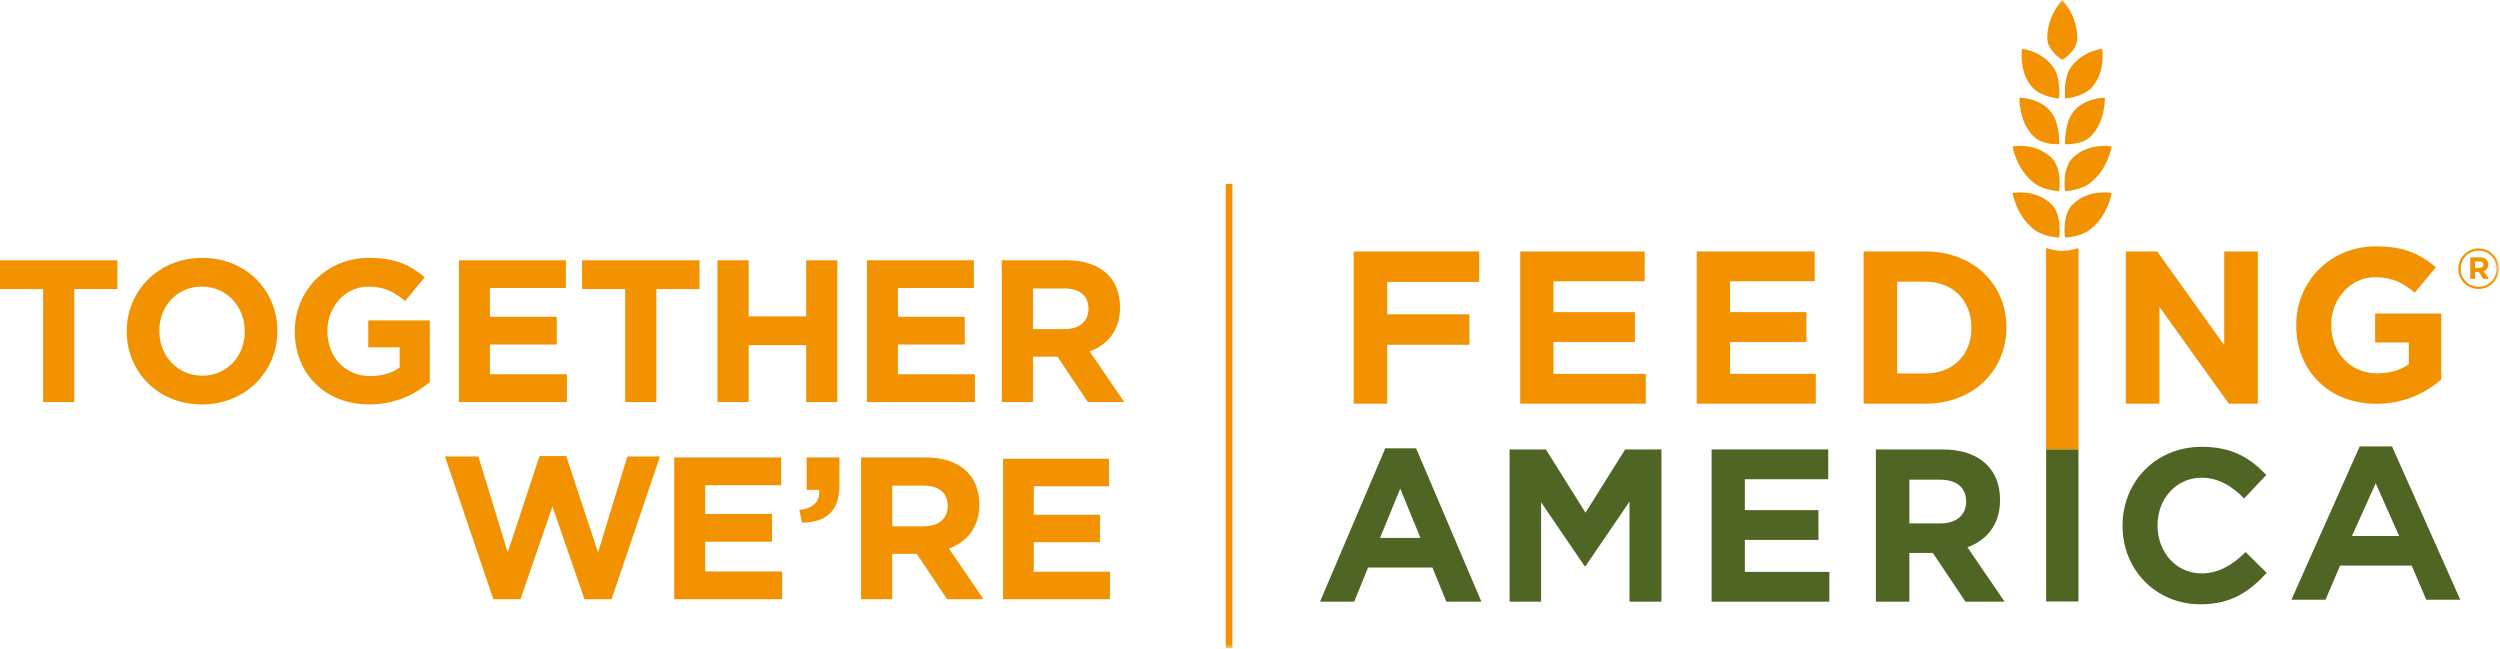 <?xml version="1.0" encoding="UTF-8"?>
<svg width="339px" height="88px" viewBox="0 0 339 88" version="1.1" xmlns="http://www.w3.org/2000/svg" xmlns:xlink="http://www.w3.org/1999/xlink">
    <!-- Generator: Sketch 63.1 (92452) - https://sketch.com -->
    <title>feeding_america_logo</title>
    <desc>Created with Sketch.</desc>
    <defs>
        <polygon id="path-1" points="0 88 338.846 88 338.846 0.114 0 0.114"></polygon>
    </defs>
    <g id="Page-1" stroke="none" stroke-width="1" fill="none" fill-rule="evenodd">
        <g id="circlek_million-deals" transform="translate(-783, -1541)">
            <g id="feeding_america_logo" transform="translate(783, 1540)">
                <polygon id="Fill-1" fill="#F29200" points="0 36.296 0 40.195 5.848 40.195 5.848 55.516 10.076 55.516 10.076 40.195 15.924 40.195 15.924 36.296"></polygon>
                <g id="Group-52" transform="translate(0, 0.886)">
                    <path d="M33.191,45.074 L33.191,45.019 C33.191,41.724 30.774,38.979 27.371,38.979 C23.966,38.979 21.605,41.669 21.605,44.964 L21.605,45.019 C21.605,48.312 24.021,51.058 27.425,51.058 C30.83,51.058 33.191,48.369 33.191,45.074 M17.185,45.074 L17.185,45.019 C17.185,39.555 21.495,35.08 27.425,35.08 C33.356,35.08 37.611,39.5 37.611,44.964 L37.611,45.019 C37.611,50.482 33.301,54.957 27.371,54.957 C21.441,54.957 17.185,50.538 17.185,45.074" id="Fill-2" fill="#F29200"></path>
                    <path d="M39.971,45.074 L39.971,45.019 C39.971,39.555 44.226,35.08 50.047,35.08 C53.506,35.08 55.593,36.014 57.596,37.716 L54.933,40.928 C53.451,39.693 52.134,38.979 49.909,38.979 C46.835,38.979 44.391,41.697 44.391,44.964 L44.391,45.019 C44.391,48.533 46.807,51.113 50.211,51.113 C51.749,51.113 53.121,50.73 54.192,49.961 L54.192,47.216 L49.937,47.216 L49.937,43.564 L58.283,43.564 L58.283,51.91 C56.306,53.585 53.588,54.957 50.074,54.957 C44.089,54.957 39.971,50.758 39.971,45.074" id="Fill-4" fill="#F29200"></path>
                    <polygon id="Fill-6" fill="#F29200" points="62.235 35.41 76.731 35.41 76.731 39.171 66.435 39.171 66.435 43.07 75.495 43.07 75.495 46.831 66.435 46.831 66.435 50.868 76.868 50.868 76.868 54.629 62.235 54.629"></polygon>
                    <polygon id="Fill-8" fill="#F29200" points="84.773 39.309 78.925 39.309 78.925 35.41 94.849 35.41 94.849 39.309 89.001 39.309 89.001 54.629 84.773 54.629"></polygon>
                    <polygon id="Fill-10" fill="#F29200" points="97.292 35.41 101.52 35.41 101.52 43.015 109.317 43.015 109.317 35.41 113.545 35.41 113.545 54.629 109.317 54.629 109.317 46.914 101.52 46.914 101.52 54.629 97.292 54.629"></polygon>
                    <polygon id="Fill-12" fill="#F29200" points="117.561 35.41 132.057 35.41 132.057 39.171 121.761 39.171 121.761 43.07 130.821 43.07 130.821 46.831 121.761 46.831 121.761 50.868 132.193 50.868 132.193 54.629 117.561 54.629"></polygon>
                    <path d="M144.354,44.744 C146.414,44.744 147.594,43.646 147.594,42.027 L147.594,41.971 C147.594,40.16 146.331,39.226 144.272,39.226 L140.071,39.226 L140.071,44.744 L144.354,44.744 Z M135.843,35.41 L144.629,35.41 C147.072,35.41 148.967,36.096 150.229,37.359 C151.3,38.43 151.877,39.94 151.877,41.752 L151.877,41.806 C151.877,44.909 150.202,46.858 147.758,47.764 L152.453,54.629 L147.512,54.629 L143.394,48.478 L140.071,48.478 L140.071,54.629 L135.843,54.629 L135.843,35.41 Z" id="Fill-14" fill="#F29200"></path>
                    <path d="M108.391,69.258 C110.286,69.066 111.219,68.105 111.081,66.539 L109.379,66.539 L109.379,62.147 L113.827,62.147 L113.827,65.854 C113.827,69.478 112.015,70.932 108.747,70.987 L108.391,69.258 Z" id="Fill-16" fill="#F29200"></path>
                    <path d="M125.269,71.482 C127.328,71.482 128.509,70.382 128.509,68.763 L128.509,68.709 C128.509,66.895 127.246,65.962 125.187,65.962 L120.986,65.962 L120.986,71.482 L125.269,71.482 Z M116.758,62.146 L125.543,62.146 C127.987,62.146 129.882,62.833 131.144,64.094 C132.215,65.168 132.791,66.676 132.791,68.488 L132.791,68.543 C132.791,71.646 131.118,73.593 128.673,74.501 L133.368,81.364 L128.426,81.364 L124.309,75.214 L120.986,75.214 L120.986,81.364 L116.758,81.364 L116.758,62.146 Z" id="Fill-18" fill="#F29200"></path>
                    <polygon id="Fill-20" fill="#F29200" points="60.336 62.012 64.866 62.012 68.847 75.026 73.157 61.957 76.781 61.957 81.091 75.026 85.072 62.012 89.492 62.012 82.931 81.367 79.252 81.367 74.914 68.793 70.577 81.367 66.898 81.367"></polygon>
                    <polygon id="Fill-22" fill="#F29200" points="91.426 62.146 105.922 62.146 105.922 65.908 95.626 65.908 95.626 69.806 104.686 69.806 104.686 73.568 95.626 73.568 95.626 77.603 106.058 77.603 106.058 81.364 91.426 81.364"></polygon>
                    <polygon id="Fill-24" fill="#F29200" points="136.015 62.326 150.376 62.326 150.376 66.052 140.177 66.052 140.177 69.914 149.152 69.914 149.152 73.639 140.177 73.639 140.177 77.639 150.512 77.639 150.512 81.364 136.015 81.364"></polygon>
                    <mask id="mask-2" fill="white">
                        <use xlink:href="#path-1"></use>
                    </mask>
                    <g id="Clip-27"></g>
                    <polygon id="Fill-26" fill="#F29200" mask="url(#mask-2)" points="166.212 88 167.112 88 167.112 25.044 166.212 25.044"></polygon>
                    <path d="M279.223,26.023 C279.223,26.023 277.251,25.975 275.934,25.01 C273.395,23.153 272.908,19.979 272.908,19.979 C272.908,19.979 275.901,19.376 278.132,21.459 C279.703,22.926 279.223,26.023 279.223,26.023" id="Fill-28" fill="#F29200" mask="url(#mask-2)"></path>
                    <path d="M280.024,26.023 C280.024,26.023 281.997,25.975 283.313,25.01 C285.853,23.153 286.339,19.979 286.339,19.979 C286.339,19.979 283.346,19.376 281.115,21.459 C279.543,22.926 280.024,26.023 280.024,26.023" id="Fill-29" fill="#F29200" mask="url(#mask-2)"></path>
                    <path d="M279.223,32.326 C279.223,32.326 277.251,32.279 275.934,31.315 C273.395,29.457 272.908,26.283 272.908,26.283 C272.908,26.283 275.901,25.68 278.132,27.762 C279.703,29.23 279.223,32.326 279.223,32.326" id="Fill-30" fill="#F29200" mask="url(#mask-2)"></path>
                    <path d="M280.024,32.326 C280.024,32.326 281.997,32.279 283.313,31.315 C285.853,29.457 286.339,26.283 286.339,26.283 C286.339,26.283 283.346,25.68 281.115,27.762 C279.543,29.23 280.024,32.326 280.024,32.326" id="Fill-31" fill="#F29200" mask="url(#mask-2)"></path>
                    <path d="M280.03,13.473 C280.03,13.473 282.411,13.297 283.614,12.004 C285.589,9.869 285.042,6.745 285.042,6.745 C285.042,6.745 282.568,6.942 280.888,9.117 C279.729,10.621 280.03,13.473 280.03,13.473" id="Fill-32" fill="#F29200" mask="url(#mask-2)"></path>
                    <path d="M279.213,13.473 C279.213,13.473 276.832,13.297 275.63,12.004 C273.654,9.869 274.199,6.745 274.199,6.745 C274.199,6.745 276.676,6.942 278.354,9.117 C279.514,10.621 279.213,13.473 279.213,13.473" id="Fill-33" fill="#F29200" mask="url(#mask-2)"></path>
                    <path d="M277.451,46.73 L277.451,33.75 C277.451,33.75 278.576,34.131 279.627,34.131 C280.677,34.131 281.844,33.751 281.844,33.751 L281.844,46.646 L281.844,61.066 L277.451,61.066 L277.451,46.73 Z" id="Fill-34" fill="#F29200" mask="url(#mask-2)"></path>
                    <polygon id="Fill-35" fill="#4F6524" mask="url(#mask-2)" points="277.454 71.043 277.454 61.061 281.84 61.061 281.84 70.871 281.84 81.676 277.454 81.676"></polygon>
                    <polygon id="Fill-36" fill="#F29200" mask="url(#mask-2)" points="183.559 34.211 200.582 34.211 200.582 38.34 188.102 38.34 188.102 42.734 199.256 42.734 199.256 46.863 188.102 46.863 188.102 54.854 183.559 54.854"></polygon>
                    <polygon id="Fill-37" fill="#F29200" mask="url(#mask-2)" points="206.143 34.211 223.017 34.211 223.017 38.252 210.655 38.252 210.655 42.438 221.693 42.438 221.693 46.481 210.655 46.481 210.655 50.812 223.166 50.812 223.166 54.854 206.143 54.854"></polygon>
                    <polygon id="Fill-38" fill="#F29200" mask="url(#mask-2)" points="230.075 34.211 246.072 34.211 246.072 38.252 234.588 38.252 234.588 42.438 244.944 42.438 244.944 46.481 234.588 46.481 234.588 50.812 246.219 50.812 246.219 54.854 230.075 54.854"></polygon>
                    <path d="M261.099,50.754 C264.813,50.754 267.322,48.248 267.322,44.591 L267.322,44.532 C267.322,40.878 264.813,38.31 261.099,38.31 L257.247,38.31 L257.247,50.754 L261.099,50.754 Z M252.707,34.211 L261.099,34.211 C267.584,34.211 272.067,38.664 272.067,44.472 L272.067,44.532 C272.067,50.343 267.584,54.854 261.099,54.854 L252.707,54.854 L252.707,34.211 Z" id="Fill-39" fill="#F29200" mask="url(#mask-2)"></path>
                    <polygon id="Fill-40" fill="#F29200" mask="url(#mask-2)" points="288.261 34.211 292.516 34.211 301.604 46.922 301.604 34.211 306.16 34.211 306.16 54.854 302.234 54.854 292.818 41.732 292.818 54.854 288.261 54.854"></polygon>
                    <path d="M311.367,44.25 L311.367,44.191 C311.367,38.324 315.939,33.518 322.188,33.518 C325.902,33.518 328.144,34.52 330.299,36.346 L327.438,39.8 C325.846,38.471 324.431,37.706 322.038,37.706 C318.736,37.706 316.113,40.627 316.113,44.132 L316.113,44.191 C316.113,47.964 318.705,50.74 322.365,50.74 C324.015,50.74 325.491,50.325 326.638,49.501 L326.638,46.554 L322.07,46.554 L322.07,42.627 L331.034,42.627 L331.034,51.593 C328.91,53.394 325.991,54.867 322.218,54.867 C315.785,54.867 311.367,50.355 311.367,44.25" id="Fill-41" fill="#F29200" mask="url(#mask-2)"></path>
                    <path d="M192.616,73.062 L189.875,66.37 L187.13,73.062 L192.616,73.062 Z M187.84,60.911 L192.029,60.911 L200.876,81.701 L196.126,81.701 L194.238,77.072 L185.512,77.072 L183.625,81.701 L178.993,81.701 L187.84,60.911 Z" id="Fill-42" fill="#4F6524" mask="url(#mask-2)"></path>
                    <polygon id="Fill-43" fill="#4F6524" mask="url(#mask-2)" points="204.699 61.059 209.62 61.059 214.995 69.629 220.372 61.059 225.293 61.059 225.293 81.701 220.96 81.701 220.96 68.135 214.995 76.885 214.877 76.885 208.972 68.225 208.972 81.701 204.699 81.701"></polygon>
                    <polygon id="Fill-44" fill="#4F6524" mask="url(#mask-2)" points="232.092 61.059 247.91 61.059 247.91 65.1 236.602 65.1 236.602 69.287 246.583 69.287 246.583 73.326 236.602 73.326 236.602 77.662 248.058 77.662 248.058 81.701 232.092 81.701"></polygon>
                    <path d="M263.125,71.086 C265.339,71.086 266.604,69.905 266.604,68.164 L266.604,68.105 C266.604,66.161 265.247,65.155 263.035,65.155 L258.912,65.155 L258.912,71.086 L263.125,71.086 Z M254.371,61.059 L263.419,61.059 C266.045,61.059 268.081,61.797 269.438,63.152 C270.584,64.302 271.205,65.926 271.205,67.871 L271.205,67.93 C271.205,71.266 269.406,73.357 266.782,74.328 L271.823,81.701 L266.518,81.701 L262.095,75.094 L262.036,75.094 L258.912,75.094 L258.912,81.701 L254.371,81.701 L254.371,61.059 Z" id="Fill-45" fill="#4F6524" mask="url(#mask-2)"></path>
                    <path d="M287.817,71.443 L287.817,71.379 C287.817,65.511 292.238,60.703 298.579,60.703 C302.793,60.703 305.164,62.293 307.315,64.517 L304.3,67.707 C302.644,66 300.764,64.891 298.548,64.891 C295.07,64.891 292.562,67.782 292.562,71.32 L292.562,71.379 C292.562,74.919 295.009,77.868 298.548,77.868 C300.908,77.868 302.841,76.63 304.498,74.974 L307.365,77.793 C305.164,80.164 302.743,82.056 298.399,82.056 C292.329,82.056 287.817,77.365 287.817,71.443" id="Fill-46" fill="#4F6524" mask="url(#mask-2)"></path>
                    <path d="M325.325,72.798 L322.145,65.64 L318.926,72.798 L325.325,72.798 Z M319.976,60.649 L324.358,60.649 L333.615,81.438 L328.999,81.438 L327.023,76.811 L317.315,76.811 L315.341,81.438 L310.715,81.438 L319.976,60.649 Z" id="Fill-47" fill="#4F6524" mask="url(#mask-2)"></path>
                    <path d="M279.645,0.114 C279.505,0.261 277.613,2.3 277.613,5.234 C277.613,7.03 279.505,8.127 279.645,8.233 C279.786,8.127 281.676,7.03 281.676,5.234 C281.676,2.3 279.786,0.261 279.645,0.114" id="Fill-48" fill="#F29200" mask="url(#mask-2)"></path>
                    <path d="M280.024,19.659 C280.024,19.659 282.106,19.808 283.31,18.772 C285.512,16.885 285.421,13.363 285.421,13.363 C285.421,13.363 282.317,13.343 280.889,15.648 C279.93,17.198 280.024,19.659 280.024,19.659" id="Fill-49" fill="#F29200" mask="url(#mask-2)"></path>
                    <path d="M279.228,19.659 C279.228,19.659 277.145,19.808 275.942,18.772 C273.739,16.885 273.829,13.363 273.829,13.363 C273.829,13.363 276.936,13.343 278.362,15.648 C279.321,17.198 279.228,19.659 279.228,19.659" id="Fill-50" fill="#F29200" mask="url(#mask-2)"></path>
                    <path d="M336.241,35.575 L335.61,35.575 L335.61,36.433 L336.256,36.433 C336.583,36.433 336.758,36.258 336.758,36.008 C336.758,35.719 336.559,35.575 336.241,35.575 M336.781,36.881 L337.494,37.928 L336.742,37.928 L336.12,36.987 L335.61,36.987 L335.61,37.928 L334.966,37.928 L334.966,35.006 L336.264,35.006 C336.963,35.006 337.41,35.363 337.41,35.97 C337.41,36.448 337.152,36.744 336.781,36.881 M336.104,34.102 C334.716,34.102 333.667,35.203 333.667,36.554 C333.667,37.905 334.709,38.992 336.091,38.992 C337.479,38.992 338.527,37.89 338.527,36.539 C338.527,35.187 337.485,34.102 336.104,34.102 M336.091,39.294 C334.549,39.294 333.348,38.057 333.348,36.554 C333.348,35.051 334.563,33.798 336.104,33.798 C337.646,33.798 338.845,35.035 338.845,36.539 C338.845,38.042 337.632,39.294 336.091,39.294" id="Fill-51" fill="#F29200" mask="url(#mask-2)"></path>
                </g>
            </g>
        </g>
    </g>
</svg>